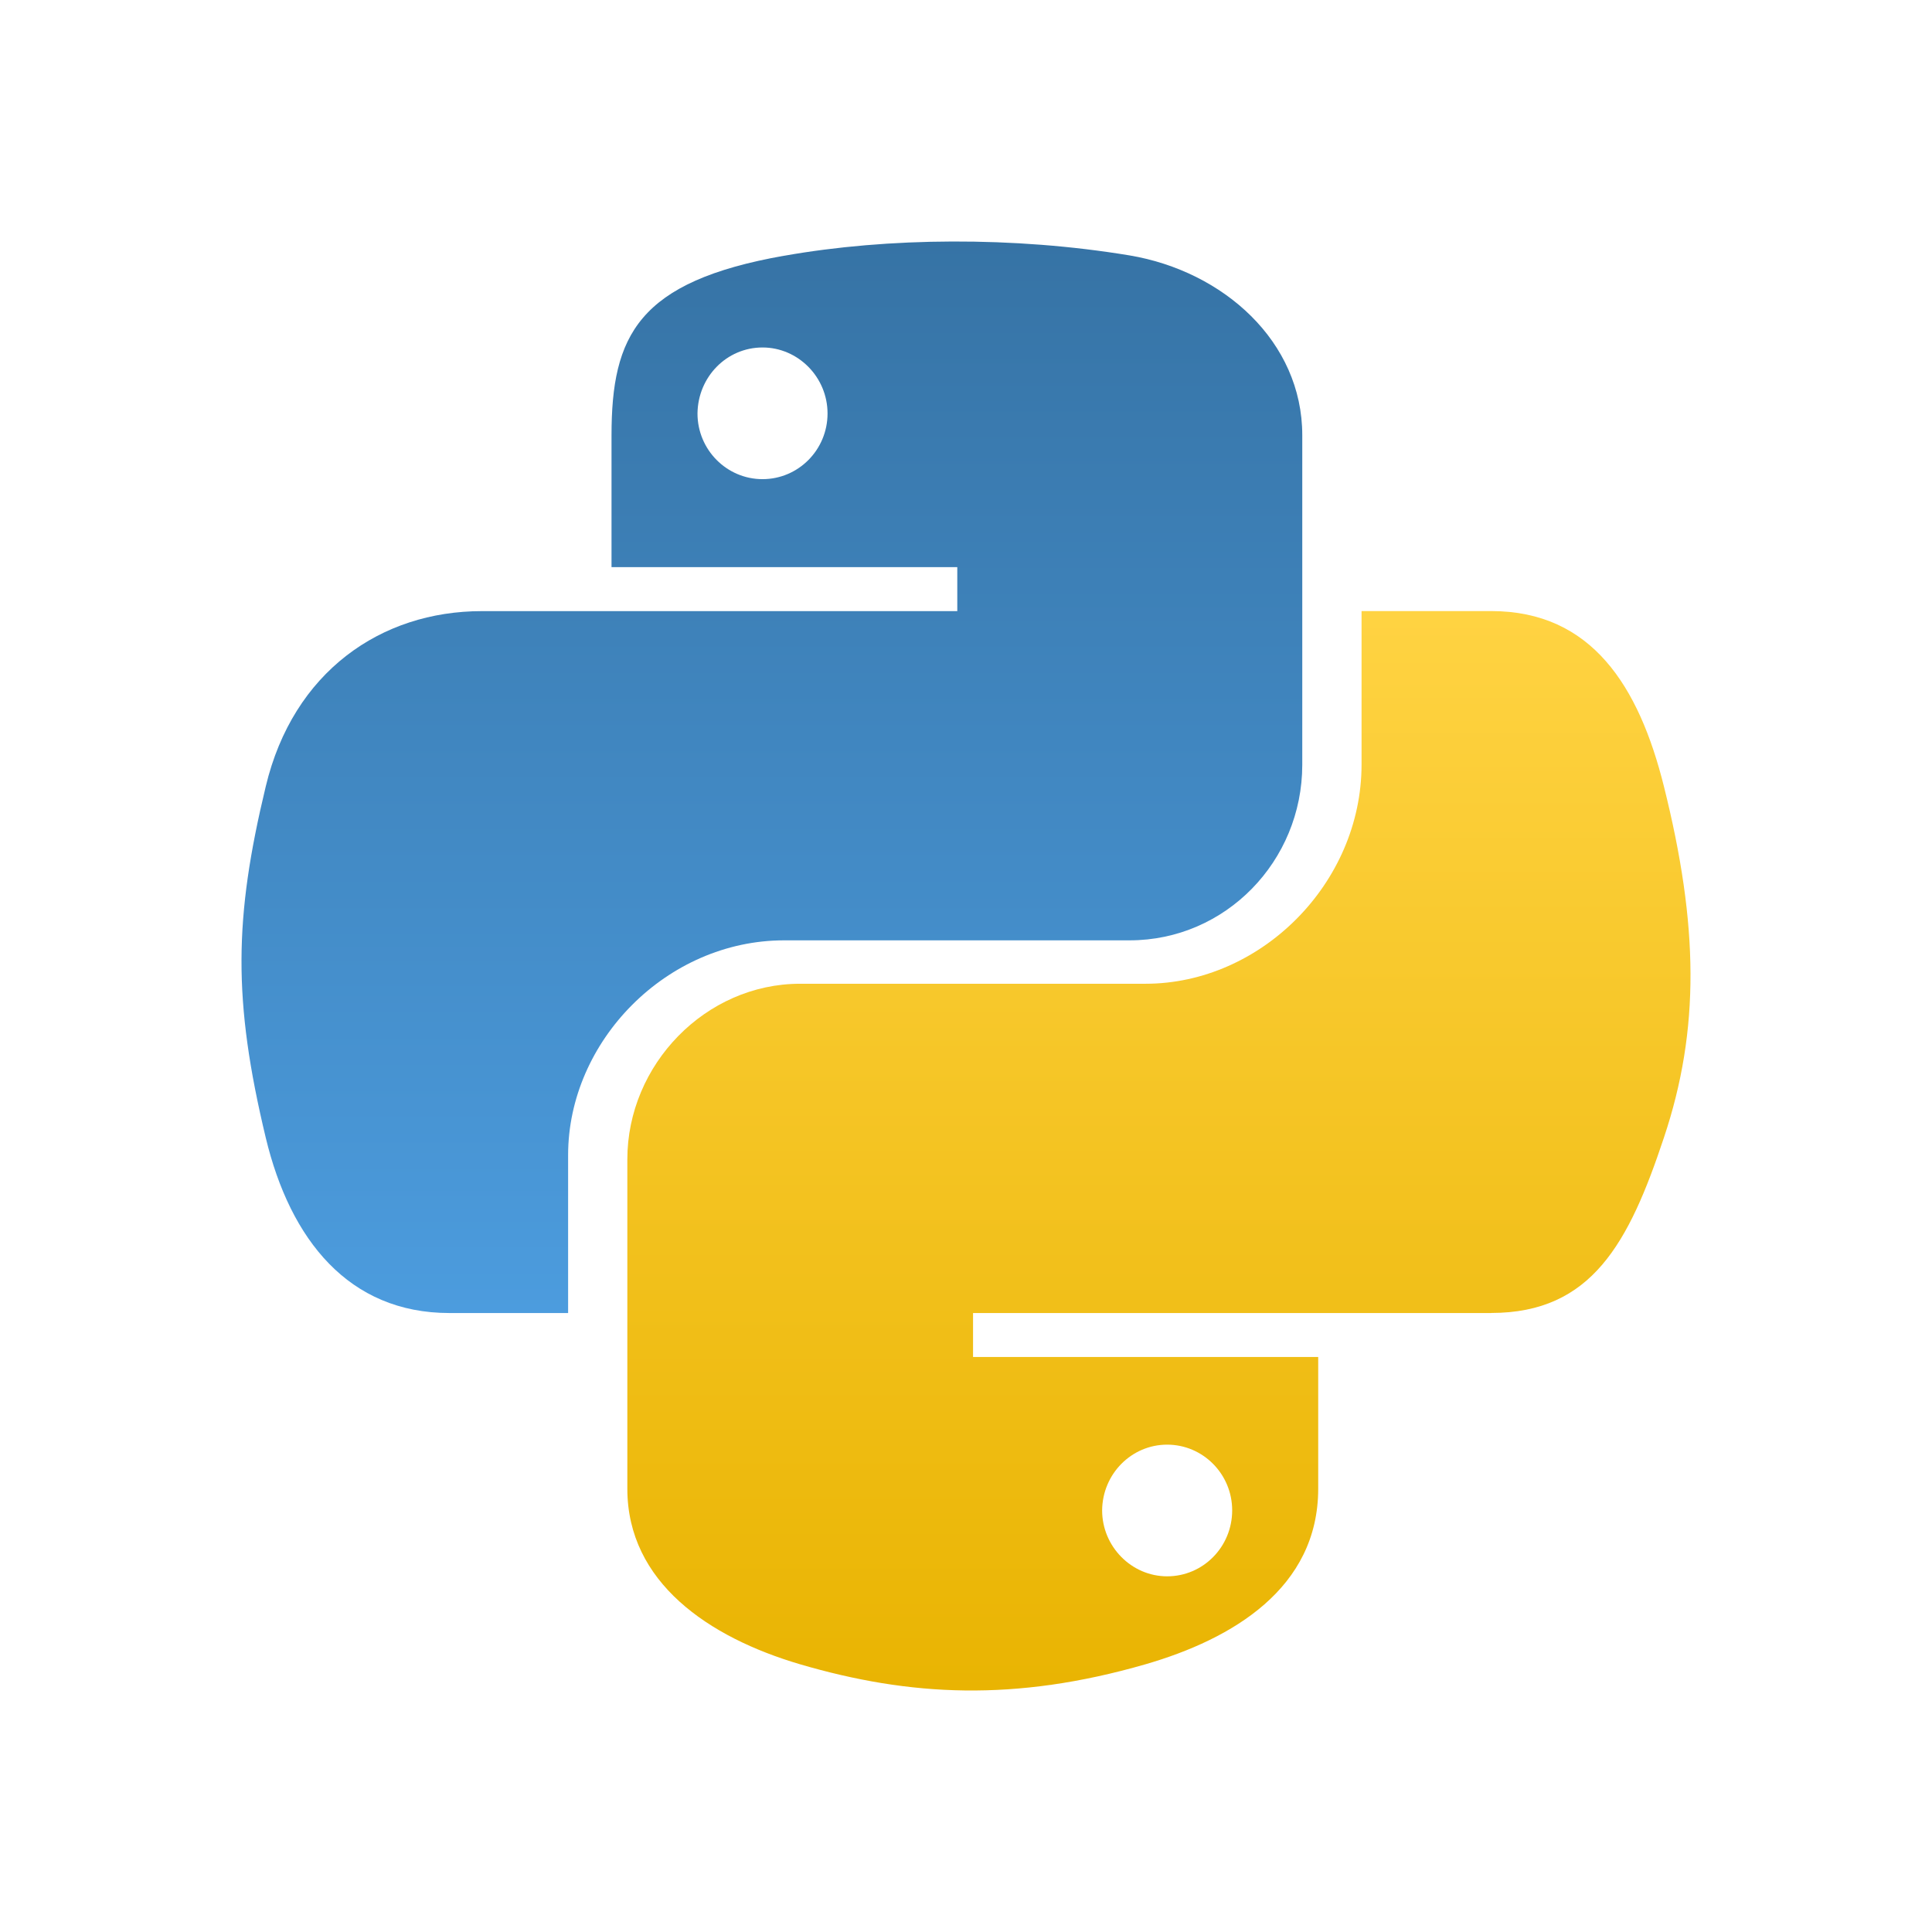 <svg width="512" height="512" viewBox="0 0 512 512" fill="none" xmlns="http://www.w3.org/2000/svg">
<path d="M395.179 347.95C421.835 347.95 431.691 329.359 440.955 301.488C450.555 272.784 450.139 245.169 440.955 208.402C434.347 181.922 421.851 161.939 395.179 161.939H360.827V202.594C360.827 234.129 334.075 260.705 303.579 260.705H212.027C186.987 260.705 166.251 282.128 166.251 307.247V394.509C166.251 419.357 187.851 433.932 212.027 441.052C240.987 449.532 268.859 451.068 303.563 441.052C326.619 434.364 349.339 420.893 349.339 394.509V359.614H257.867V347.966H395.179V347.95ZM309.307 382.846C318.811 382.846 326.539 390.653 326.539 400.253C326.539 409.949 318.827 417.741 309.307 417.741C299.867 417.741 292.075 409.853 292.075 400.253C292.171 390.557 299.899 382.846 309.307 382.846Z" fill="url(#paint0_linear_29_7)"/>
<path d="M119.099 347.966H150.555V306.127C150.555 275.872 176.699 249.201 207.803 249.201H299.339C324.795 249.201 345.115 228.209 345.115 202.658V115.332C345.115 90.485 324.203 71.861 299.339 67.685C268.651 62.613 235.307 62.901 207.803 67.781L207.819 67.765C169.067 74.613 162.059 88.917 162.059 115.396V150.291H253.691V161.955H127.675C101.019 161.955 77.691 177.987 70.427 208.418C62.027 243.313 61.691 265.072 70.427 301.504C76.923 328.591 92.459 347.966 119.099 347.966ZM202.075 126.98C192.571 126.98 184.843 119.172 184.843 109.572C184.955 99.876 192.571 92.085 202.075 92.085C211.515 92.085 219.307 99.957 219.307 109.572C219.307 119.188 211.595 126.98 202.075 126.98Z" fill="url(#paint1_linear_29_7)"/>
<defs>
<linearGradient id="paint0_linear_29_7" x1="307.125" y1="161.939" x2="307.125" y2="448" gradientUnits="userSpaceOnUse">
<stop stop-color="#FFD342"/>
<stop offset="1" stop-color="#E9B402"/>
</linearGradient>
<linearGradient id="paint1_linear_29_7" x1="204.557" y1="64" x2="204.557" y2="347.966" gradientUnits="userSpaceOnUse">
<stop stop-color="#3673A5"/>
<stop offset="1" stop-color="#4C9CDE"/>
</linearGradient>
</defs>
</svg>

